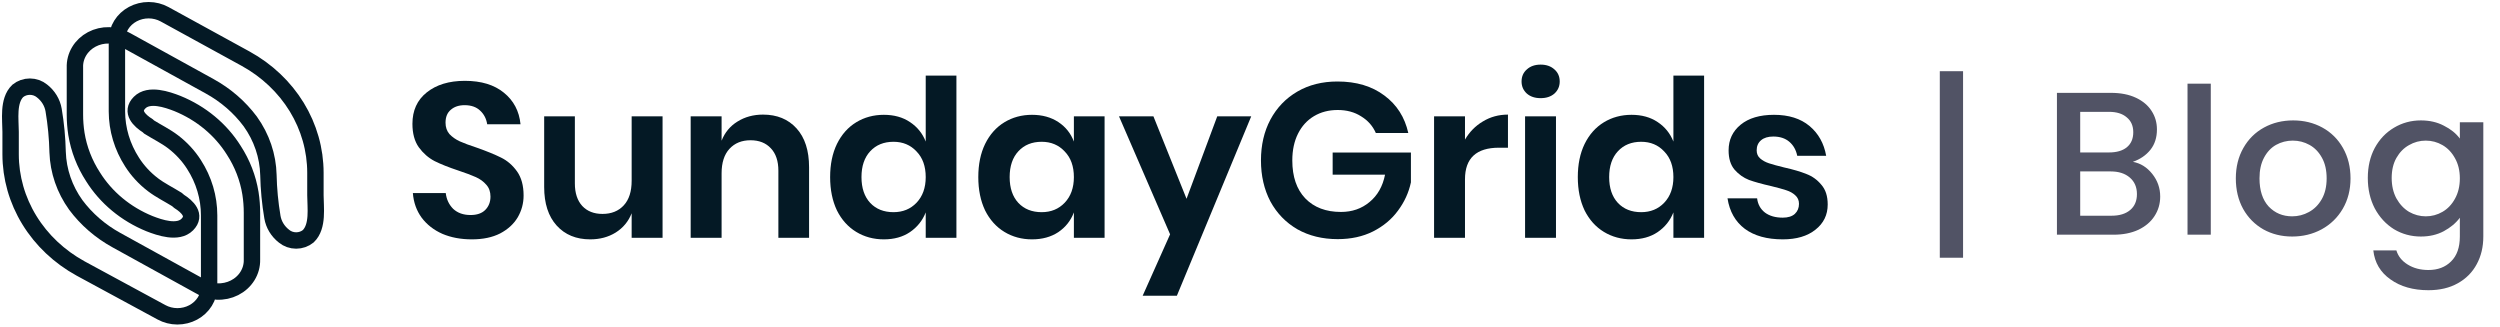 <svg xmlns="http://www.w3.org/2000/svg" width="245" height="32" viewBox="0 0 245 32" fill="none"><path d="M51.312 19.16C51.312 19.933 51.118 20.649 50.731 21.308C50.345 21.953 49.772 22.476 49.013 22.877C48.253 23.264 47.33 23.457 46.241 23.457C45.166 23.457 44.207 23.278 43.362 22.92C42.517 22.547 41.836 22.017 41.32 21.33C40.819 20.642 40.533 19.84 40.461 18.923H43.684C43.756 19.539 43.999 20.055 44.414 20.47C44.844 20.871 45.41 21.072 46.112 21.072C46.742 21.072 47.222 20.907 47.551 20.578C47.895 20.234 48.067 19.797 48.067 19.267C48.067 18.794 47.931 18.407 47.659 18.107C47.387 17.791 47.043 17.541 46.628 17.355C46.212 17.168 45.639 16.954 44.909 16.71C43.963 16.395 43.19 16.087 42.588 15.786C41.986 15.471 41.471 15.02 41.041 14.432C40.626 13.845 40.418 13.079 40.418 12.133C40.418 10.83 40.883 9.806 41.815 9.061C42.76 8.302 44.006 7.922 45.553 7.922C47.158 7.922 48.432 8.309 49.378 9.082C50.338 9.856 50.882 10.887 51.011 12.176H47.745C47.659 11.632 47.43 11.188 47.057 10.844C46.685 10.486 46.176 10.307 45.532 10.307C44.973 10.307 44.522 10.457 44.178 10.758C43.834 11.045 43.662 11.467 43.662 12.026C43.662 12.47 43.791 12.842 44.049 13.143C44.321 13.43 44.658 13.666 45.059 13.852C45.474 14.039 46.033 14.246 46.735 14.475C47.709 14.819 48.497 15.142 49.099 15.442C49.715 15.743 50.237 16.194 50.667 16.796C51.097 17.398 51.312 18.186 51.312 19.16Z" fill="#041925"></path><path d="M64.931 11.403V23.306H61.902V20.9C61.587 21.702 61.064 22.332 60.333 22.791C59.617 23.235 58.786 23.457 57.841 23.457C56.466 23.457 55.37 23.006 54.553 22.103C53.737 21.201 53.329 19.94 53.329 18.322V11.403H56.337V17.978C56.337 18.923 56.58 19.661 57.067 20.191C57.554 20.707 58.213 20.964 59.044 20.964C59.918 20.964 60.612 20.685 61.128 20.126C61.644 19.568 61.902 18.766 61.902 17.72V11.403H64.931Z" fill="#041925"></path><path d="M74.776 11.231C76.152 11.231 77.248 11.682 78.064 12.585C78.88 13.487 79.289 14.755 79.289 16.388V23.306H76.281V16.732C76.281 15.786 76.037 15.056 75.55 14.54C75.063 14.01 74.397 13.745 73.552 13.745C72.692 13.745 72.005 14.024 71.489 14.583C70.973 15.142 70.716 15.944 70.716 16.989V23.306H67.686V11.403H70.716V13.788C71.031 12.986 71.546 12.363 72.263 11.918C72.993 11.46 73.831 11.231 74.776 11.231Z" fill="#041925"></path><path d="M86.617 11.252C87.62 11.252 88.472 11.489 89.174 11.961C89.89 12.434 90.406 13.072 90.721 13.874V7.406H93.729V23.306H90.721V20.814C90.406 21.616 89.89 22.261 89.174 22.748C88.472 23.221 87.62 23.457 86.617 23.457C85.614 23.457 84.712 23.213 83.91 22.726C83.108 22.239 82.477 21.537 82.019 20.621C81.575 19.689 81.353 18.601 81.353 17.355C81.353 16.108 81.575 15.027 82.019 14.11C82.477 13.179 83.108 12.47 83.91 11.983C84.712 11.496 85.614 11.252 86.617 11.252ZM87.562 13.895C86.617 13.895 85.858 14.203 85.285 14.819C84.712 15.435 84.425 16.28 84.425 17.355C84.425 18.429 84.712 19.274 85.285 19.89C85.858 20.492 86.617 20.793 87.562 20.793C88.479 20.793 89.231 20.485 89.819 19.869C90.42 19.238 90.721 18.4 90.721 17.355C90.721 16.295 90.42 15.457 89.819 14.841C89.231 14.21 88.479 13.895 87.562 13.895Z" fill="#041925"></path><path d="M101.137 11.252C102.14 11.252 102.999 11.489 103.716 11.961C104.432 12.434 104.94 13.072 105.241 13.874V11.403H108.249V23.306H105.241V20.814C104.94 21.616 104.432 22.261 103.716 22.748C102.999 23.221 102.14 23.457 101.137 23.457C100.135 23.457 99.232 23.213 98.43 22.726C97.628 22.239 96.998 21.537 96.539 20.621C96.095 19.689 95.873 18.601 95.873 17.355C95.873 16.108 96.095 15.027 96.539 14.11C96.998 13.179 97.628 12.47 98.43 11.983C99.232 11.496 100.135 11.252 101.137 11.252ZM102.083 13.895C101.137 13.895 100.378 14.203 99.805 14.819C99.232 15.435 98.946 16.28 98.946 17.355C98.946 18.429 99.232 19.274 99.805 19.89C100.378 20.492 101.137 20.793 102.083 20.793C102.999 20.793 103.751 20.485 104.339 19.869C104.94 19.238 105.241 18.4 105.241 17.355C105.241 16.295 104.94 15.457 104.339 14.841C103.751 14.21 102.999 13.895 102.083 13.895Z" fill="#041925"></path><path d="M113.036 11.403L116.281 19.482L119.289 11.403H122.619L115.335 28.979H111.983L114.669 22.963L109.663 11.403H113.036Z" fill="#041925"></path><path d="M131.072 7.987C132.92 7.987 134.453 8.445 135.671 9.362C136.888 10.264 137.669 11.489 138.013 13.036H134.833C134.532 12.348 134.052 11.804 133.393 11.403C132.748 10.988 131.982 10.78 131.094 10.78C130.22 10.78 129.447 10.98 128.773 11.381C128.1 11.783 127.577 12.355 127.205 13.1C126.832 13.845 126.646 14.719 126.646 15.722C126.646 17.312 127.069 18.551 127.914 19.439C128.773 20.327 129.941 20.771 131.416 20.771C132.505 20.771 133.436 20.449 134.209 19.804C134.997 19.16 135.506 18.264 135.735 17.118H130.6V14.948H138.27V17.87C138.056 18.873 137.633 19.797 137.003 20.642C136.387 21.487 135.57 22.168 134.553 22.683C133.551 23.185 132.397 23.435 131.094 23.435C129.604 23.435 128.286 23.113 127.14 22.468C126.009 21.809 125.128 20.9 124.498 19.74C123.882 18.565 123.574 17.226 123.574 15.722C123.574 14.218 123.882 12.885 124.498 11.725C125.128 10.551 126.009 9.634 127.14 8.975C128.272 8.316 129.583 7.987 131.072 7.987Z" fill="#041925"></path><path d="M143.569 13.68C144.013 12.921 144.6 12.327 145.33 11.897C146.061 11.453 146.877 11.231 147.78 11.231V14.475H146.899C144.679 14.475 143.569 15.507 143.569 17.57V23.306H140.539V11.403H143.569V13.68Z" fill="#041925"></path><path d="M149.113 7.987C149.113 7.499 149.285 7.106 149.629 6.805C149.972 6.49 150.424 6.332 150.982 6.332C151.541 6.332 151.992 6.49 152.336 6.805C152.68 7.106 152.852 7.499 152.852 7.987C152.852 8.459 152.68 8.853 152.336 9.168C151.992 9.469 151.541 9.619 150.982 9.619C150.424 9.619 149.972 9.469 149.629 9.168C149.285 8.853 149.113 8.459 149.113 7.987ZM152.486 11.403V23.306H149.457V11.403H152.486Z" fill="#041925"></path><path d="M159.89 11.252C160.892 11.252 161.745 11.489 162.447 11.961C163.163 12.434 163.678 13.072 163.994 13.874V7.406H167.002V23.306H163.994V20.814C163.678 21.616 163.163 22.261 162.447 22.748C161.745 23.221 160.892 23.457 159.89 23.457C158.887 23.457 157.984 23.213 157.182 22.726C156.38 22.239 155.75 21.537 155.291 20.621C154.847 19.689 154.625 18.601 154.625 17.355C154.625 16.108 154.847 15.027 155.291 14.11C155.75 13.179 156.38 12.47 157.182 11.983C157.984 11.496 158.887 11.252 159.89 11.252ZM160.835 13.895C159.89 13.895 159.13 14.203 158.557 14.819C157.984 15.435 157.698 16.28 157.698 17.355C157.698 18.429 157.984 19.274 158.557 19.89C159.13 20.492 159.89 20.793 160.835 20.793C161.752 20.793 162.504 20.485 163.091 19.869C163.693 19.238 163.994 18.4 163.994 17.355C163.994 16.295 163.693 15.457 163.091 14.841C162.504 14.21 161.752 13.895 160.835 13.895Z" fill="#041925"></path><path d="M173.851 11.252C175.298 11.252 176.458 11.618 177.332 12.348C178.206 13.079 178.75 14.053 178.965 15.27H176.129C176.014 14.697 175.756 14.239 175.355 13.895C174.954 13.552 174.431 13.38 173.787 13.38C173.271 13.38 172.87 13.501 172.583 13.745C172.297 13.988 172.154 14.318 172.154 14.733C172.154 15.063 172.268 15.328 172.498 15.528C172.727 15.729 173.013 15.886 173.357 16.001C173.701 16.116 174.195 16.252 174.84 16.409C175.742 16.61 176.473 16.825 177.031 17.054C177.604 17.269 178.091 17.62 178.492 18.107C178.908 18.579 179.115 19.224 179.115 20.041C179.115 21.058 178.714 21.881 177.912 22.511C177.124 23.142 176.057 23.457 174.711 23.457C173.164 23.457 171.925 23.113 170.993 22.425C170.062 21.724 169.497 20.728 169.296 19.439H172.197C172.268 20.026 172.526 20.492 172.97 20.835C173.414 21.165 173.994 21.33 174.711 21.33C175.226 21.33 175.62 21.208 175.892 20.964C176.165 20.707 176.301 20.377 176.301 19.976C176.301 19.632 176.179 19.353 175.935 19.138C175.706 18.923 175.413 18.758 175.054 18.644C174.711 18.529 174.216 18.393 173.572 18.236C172.684 18.035 171.96 17.834 171.402 17.634C170.857 17.419 170.385 17.082 169.984 16.624C169.597 16.166 169.403 15.535 169.403 14.733C169.403 13.702 169.797 12.864 170.585 12.219C171.373 11.575 172.462 11.252 173.851 11.252Z" fill="#041925"></path><path d="M17.338 19.55C16.554 19.061 15.704 18.649 14.986 18.099C14.173 17.478 13.482 16.729 12.944 15.886C11.977 14.388 11.463 12.673 11.458 10.924V3.901C11.458 3.391 11.602 2.889 11.876 2.447C12.149 2.005 12.543 1.638 13.017 1.384C13.491 1.13 14.029 0.998 14.575 1C15.122 1.002 15.658 1.139 16.129 1.397L24.067 5.749C26.152 6.895 27.88 8.531 29.081 10.493C30.281 12.456 30.912 14.678 30.911 16.939V19.138C30.911 20.328 31.205 22.191 30.209 23.153C29.881 23.421 29.46 23.569 29.024 23.569C28.589 23.569 28.168 23.421 27.84 23.153C27.227 22.678 26.82 22.01 26.697 21.275C26.466 19.911 26.335 18.534 26.305 17.153C26.26 15.279 25.642 13.457 24.525 11.901C23.477 10.496 22.118 9.319 20.539 8.451L12.372 3.947C11.871 3.646 11.291 3.479 10.695 3.464C10.1 3.448 9.511 3.586 8.993 3.861C8.475 4.136 8.047 4.539 7.756 5.025C7.465 5.511 7.322 6.062 7.342 6.619V11.199C7.341 11.842 7.39 12.485 7.489 13.122C7.73 14.614 8.285 16.046 9.122 17.336C10.398 19.37 12.331 20.974 14.643 21.916C15.655 22.313 17.436 22.924 18.351 22.008C19.265 21.092 18.351 20.237 17.55 19.733L17.338 19.55Z" stroke="#041925" stroke-width="1.606"></path><path d="M14.614 12.45C15.398 12.939 16.247 13.351 16.966 13.901C17.778 14.523 18.469 15.271 19.007 16.114C19.981 17.621 20.495 19.347 20.494 21.107V28.099C20.494 28.61 20.35 29.111 20.076 29.553C19.802 29.995 19.408 30.362 18.934 30.616C18.46 30.87 17.923 31.002 17.376 31C16.83 30.998 16.294 30.861 15.822 30.603L7.901 26.313C5.813 25.168 4.081 23.533 2.878 21.57C1.674 19.607 1.041 17.384 1.04 15.122V12.924C1.04 11.733 0.746 9.87 1.743 8.908C2.071 8.64 2.491 8.492 2.927 8.492C3.363 8.492 3.784 8.64 4.111 8.908C4.724 9.383 5.131 10.051 5.255 10.786C5.485 12.15 5.616 13.528 5.647 14.908C5.707 16.756 6.324 18.55 7.427 20.084C8.474 21.489 9.834 22.666 11.412 23.534L19.579 28.038C20.076 28.356 20.656 28.539 21.257 28.569C21.858 28.598 22.456 28.471 22.985 28.202C23.514 27.934 23.953 27.534 24.254 27.047C24.555 26.56 24.707 26.005 24.692 25.442V20.862C24.693 20.219 24.644 19.576 24.544 18.939C24.303 17.447 23.748 16.015 22.911 14.725C21.636 12.691 19.703 11.088 17.39 10.145C16.378 9.748 14.597 9.137 13.683 10.053C12.768 10.97 13.683 11.824 14.483 12.328L14.614 12.45Z" stroke="#041925" stroke-width="1.606"></path><path d="M192.38 25.26H190.1V6.98H192.38V25.26ZM209.02 15.86C209.766 15.993 210.4 16.387 210.92 17.04C211.44 17.693 211.7 18.433 211.7 19.26C211.7 19.967 211.513 20.607 211.14 21.18C210.78 21.74 210.253 22.187 209.56 22.52C208.866 22.84 208.06 23 207.14 23H201.58V9.1H206.88C207.826 9.1 208.64 9.26 209.32 9.58C210 9.9 210.513 10.333 210.86 10.88C211.206 11.413 211.38 12.013 211.38 12.68C211.38 13.48 211.166 14.147 210.74 14.68C210.313 15.213 209.74 15.607 209.02 15.86ZM203.86 14.94H206.68C207.426 14.94 208.006 14.773 208.42 14.44C208.846 14.093 209.06 13.6 209.06 12.96C209.06 12.333 208.846 11.847 208.42 11.5C208.006 11.14 207.426 10.96 206.68 10.96H203.86V14.94ZM206.94 21.14C207.713 21.14 208.32 20.953 208.76 20.58C209.2 20.207 209.42 19.687 209.42 19.02C209.42 18.34 209.186 17.8 208.72 17.4C208.253 17 207.633 16.8 206.86 16.8H203.86V21.14H206.94ZM216.657 8.2V23H214.377V8.2H216.657ZM224.631 23.18C223.591 23.18 222.651 22.947 221.811 22.48C220.971 22 220.311 21.333 219.831 20.48C219.351 19.613 219.111 18.613 219.111 17.48C219.111 16.36 219.357 15.367 219.851 14.5C220.344 13.633 221.017 12.967 221.871 12.5C222.724 12.033 223.677 11.8 224.731 11.8C225.784 11.8 226.737 12.033 227.591 12.5C228.444 12.967 229.117 13.633 229.611 14.5C230.104 15.367 230.351 16.36 230.351 17.48C230.351 18.6 230.097 19.593 229.591 20.46C229.084 21.327 228.391 22 227.511 22.48C226.644 22.947 225.684 23.18 224.631 23.18ZM224.631 21.2C225.217 21.2 225.764 21.06 226.271 20.78C226.791 20.5 227.211 20.08 227.531 19.52C227.851 18.96 228.011 18.28 228.011 17.48C228.011 16.68 227.857 16.007 227.551 15.46C227.244 14.9 226.837 14.48 226.331 14.2C225.824 13.92 225.277 13.78 224.691 13.78C224.104 13.78 223.557 13.92 223.051 14.2C222.557 14.48 222.164 14.9 221.871 15.46C221.577 16.007 221.431 16.68 221.431 17.48C221.431 18.667 221.731 19.587 222.331 20.24C222.944 20.88 223.711 21.2 224.631 21.2ZM237.245 11.8C238.098 11.8 238.851 11.973 239.505 12.32C240.171 12.653 240.691 13.073 241.065 13.58V11.98H243.365V23.18C243.365 24.193 243.151 25.093 242.725 25.88C242.298 26.68 241.678 27.307 240.865 27.76C240.065 28.213 239.105 28.44 237.985 28.44C236.491 28.44 235.251 28.087 234.265 27.38C233.278 26.687 232.718 25.74 232.585 24.54H234.845C235.018 25.113 235.385 25.573 235.945 25.92C236.518 26.28 237.198 26.46 237.985 26.46C238.905 26.46 239.645 26.18 240.205 25.62C240.778 25.06 241.065 24.247 241.065 23.18V21.34C240.678 21.86 240.151 22.3 239.485 22.66C238.831 23.007 238.085 23.18 237.245 23.18C236.285 23.18 235.405 22.94 234.605 22.46C233.818 21.967 233.191 21.287 232.725 20.42C232.271 19.54 232.045 18.547 232.045 17.44C232.045 16.333 232.271 15.353 232.725 14.5C233.191 13.647 233.818 12.987 234.605 12.52C235.405 12.04 236.285 11.8 237.245 11.8ZM241.065 17.48C241.065 16.72 240.905 16.06 240.585 15.5C240.278 14.94 239.871 14.513 239.365 14.22C238.858 13.927 238.311 13.78 237.725 13.78C237.138 13.78 236.591 13.927 236.085 14.22C235.578 14.5 235.165 14.92 234.845 15.48C234.538 16.027 234.385 16.68 234.385 17.44C234.385 18.2 234.538 18.867 234.845 19.44C235.165 20.013 235.578 20.453 236.085 20.76C236.605 21.053 237.151 21.2 237.725 21.2C238.311 21.2 238.858 21.053 239.365 20.76C239.871 20.467 240.278 20.04 240.585 19.48C240.905 18.907 241.065 18.24 241.065 17.48Z" fill="#515365"></path></svg>